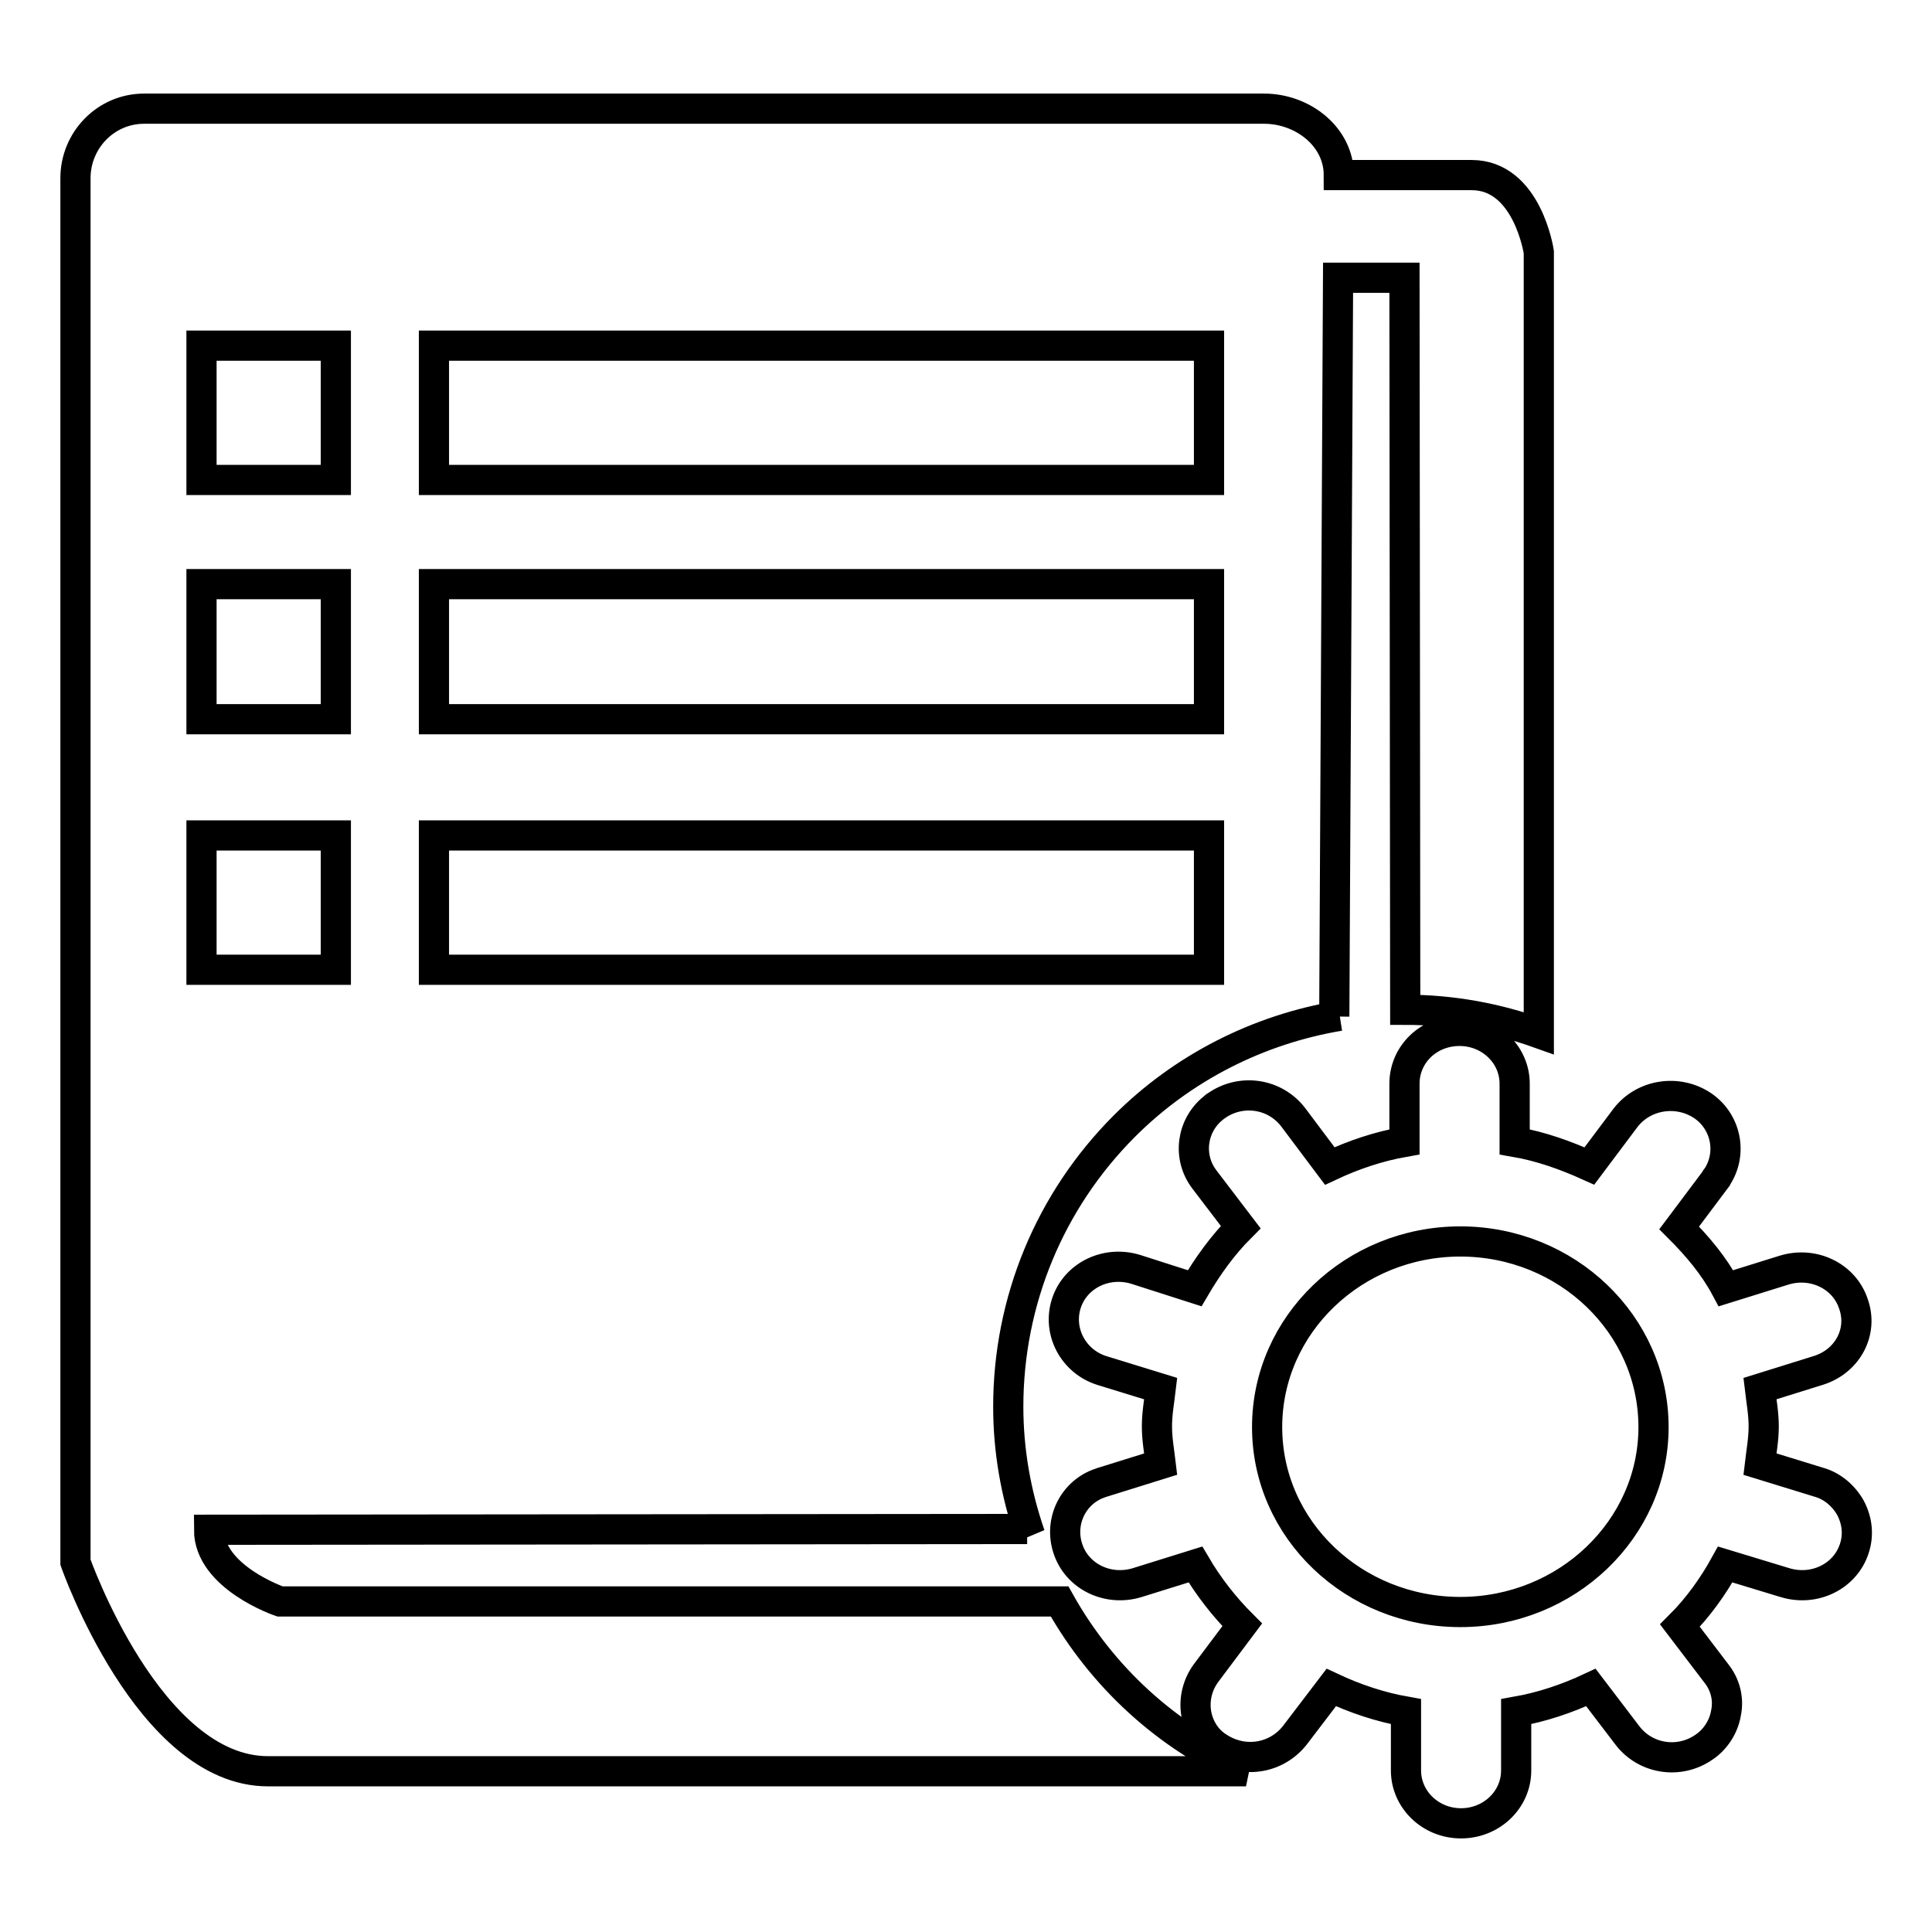 <?xml version="1.0" encoding="utf-8"?>
<!-- Svg Vector Icons : http://www.onlinewebfonts.com/icon -->
<!DOCTYPE svg PUBLIC "-//W3C//DTD SVG 1.1//EN" "http://www.w3.org/Graphics/SVG/1.1/DTD/svg11.dtd">
<svg version="1.1" xmlns="http://www.w3.org/2000/svg" xmlns:xlink="http://www.w3.org/1999/xlink" x="0px" y="0px" viewBox="0 0 256 256" enable-background="new 0 0 256 256" xml:space="preserve">
<g> <path stroke-width="4" fill-opacity="0" stroke="#000000"  d="M240.9,181.6l-7.7,2.4c0.2,1.7,0.5,3.3,0.5,5c0,1.7-0.3,3.3-0.5,5l7.8,2.4c1.8,0.5,3.3,1.8,4.2,3.4 c0.9,1.7,1.1,3.6,0.5,5.4c-1.2,3.7-5.3,5.7-9.2,4.5l-7.9-2.4c-1.6,2.9-3.6,5.7-6,8.1l4.8,6.3c1.2,1.5,1.7,3.4,1.3,5.3 c-0.3,1.8-1.4,3.5-2.9,4.5c-3.3,2.3-7.8,1.6-10.2-1.6l-4.8-6.3c-3.2,1.5-6.5,2.6-9.9,3.2v7.8c0,3.9-3.3,7-7.3,7 c-4.1,0-7.3-3.2-7.3-7v-7.8c-3.4-0.6-6.7-1.7-9.9-3.2l-4.8,6.3c-2.5,3.2-6.9,3.8-10.2,1.6c-1.6-1-2.6-2.7-2.9-4.5 c-0.3-1.9,0.2-3.8,1.3-5.3l4.8-6.4c-2.4-2.4-4.5-5.1-6.2-8l-7.7,2.4c-3.9,1.2-8-0.8-9.2-4.5c-1.2-3.6,0.7-7.5,4.3-8.7 c0.1,0,0.2-0.1,0.3-0.1l7.7-2.4c-0.2-1.7-0.5-3.3-0.5-5c0-1.7,0.3-3.3,0.5-5l-7.8-2.4c-3.8-1.2-5.9-5.2-4.7-8.9 c1.2-3.7,5.3-5.7,9.2-4.5l7.8,2.5c1.7-2.9,3.7-5.7,6.1-8.1l-4.8-6.3c-2.3-3-1.7-7.2,1.2-9.5c0.1-0.1,0.2-0.2,0.4-0.3 c3.3-2.3,7.8-1.6,10.2,1.6l4.8,6.4c3.2-1.5,6.5-2.6,9.9-3.2v-7.7c0-3.9,3.2-7,7.3-7c4,0,7.3,3.1,7.3,7v7.7c3.5,0.6,6.8,1.8,9.9,3.2 l4.8-6.4c2.4-3.1,6.9-3.8,10.2-1.6c3.1,2.1,4,6.3,1.9,9.5c-0.1,0.1-0.2,0.2-0.2,0.3l-4.8,6.4c2.4,2.4,4.6,5,6.2,8l7.7-2.4 c3.9-1.2,8,0.8,9.2,4.5C246.9,176.5,244.8,180.4,240.9,181.6L240.9,181.6z M193.5,164.5c-14.1,0-25.6,11-25.6,24.6 c0,13.6,11.5,24.5,25.6,24.5c14.1,0,25.6-11,25.6-24.5C219.1,175.5,207.6,164.5,193.5,164.5z M195,23.2h-17.6 c0-5.1-4.8-8.8-9.9-8.8H19.1c-5.1,0-9.1,4.2-9.1,9.2c0,0,0,0,0,0V207c0,0,9.7,27.7,25.5,27.7h129.6c-10.5-4.6-19.1-12.5-24.7-22.5 H37.1c0,0-9.4-3.2-9.4-9.5l108.4-0.1l0.4,0.8c-1.9-5.5-2.9-11.2-2.9-17c0-14,5.5-27.3,15.4-37.2c7.7-7.7,17.7-12.8,28.5-14.6 l-0.7,0.1l0.5-97.9h8.8l0.1,97c6.2,0,12.1,1.1,17.7,3.1V33.4C203.9,33.4,202.4,23.2,195,23.2L195,23.2z M44.5,128.5H26.7v-17.8 h17.8V128.5z M44.5,95.3H26.7V77.4h17.8V95.3z M44.5,63.6H26.7V45.8h17.8V63.6z M160.2,128.5H57.5v-17.8h102.7V128.5z M160.2,95.3 H57.5V77.4h102.7V95.3z M160.2,63.6H57.5V45.8h102.7V63.6z"/></g>
</svg>